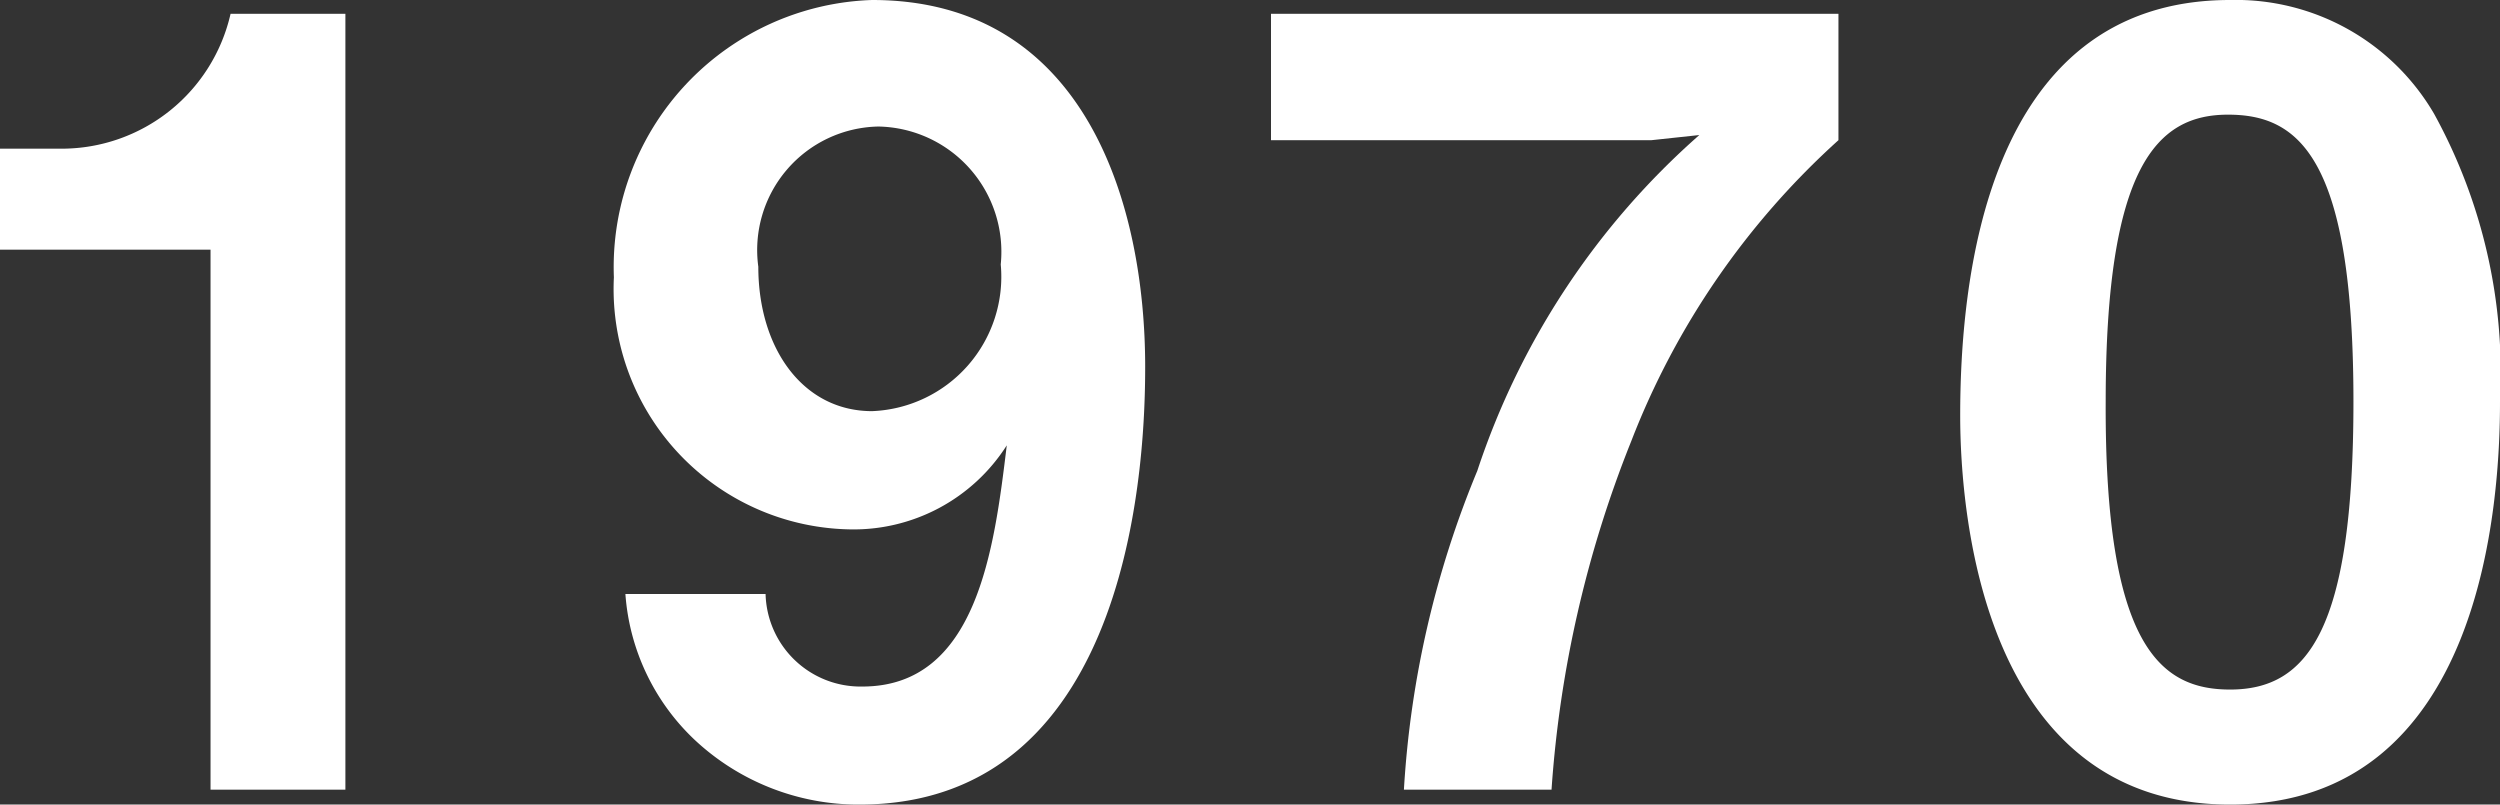 <svg xmlns="http://www.w3.org/2000/svg" viewBox="0 0 14.107 4.54"><rect x="0" y="0" width="14.107" height="4.54" fill="#333333" stroke="none"/><defs><style>.cls-1{fill:#fff;}</style></defs><g id="レイヤー_2" data-name="レイヤー 2"><g id="レイヤー_1-2" data-name="レイヤー 1"><path class="cls-1" d="M1.188,4.456V1.409H0V.839H.348A.978.978,0,0,0,1.301.078h.648V4.456Z"/><path class="cls-1" d="M4.849,4.54a1.352,1.352,0,0,1-.93-.366,1.255,1.255,0,0,1-.39-.822h.791a.536.536,0,0,0,.546.522c.647,0,.744-.774.815-1.361a1.025,1.025,0,0,1-.894.474A1.357,1.357,0,0,1,3.464,1.565,1.508,1.508,0,0,1,4.921,0c1.211,0,1.541,1.164,1.541,2.069C6.462,2.524,6.414,4.54,4.849,4.54ZM4.957.714a.697.697,0,0,0-.678.791c0,.461.252.815.642.815a.759.759,0,0,0,.726-.828A.707.707,0,0,0,4.957.714Z"/><path class="cls-1" d="M9.205,2.489a6.467,6.467,0,0,0-.45,1.967H7.922a5.54,5.54,0,0,1,.414-1.799A4.334,4.334,0,0,1,9.589.762L9.319.791h-2.147V.078h3.202V.791A4.445,4.445,0,0,0,9.205,2.489Z"/><path class="cls-1" d="M12.584,4.54c-1.391,0-1.523-1.631-1.523-2.195C11.061,1.625,11.187,0,12.584,0a1.295,1.295,0,0,1,1.151.642,3.038,3.038,0,0,1,.372,1.625C14.107,2.818,14.017,4.54,12.584,4.54ZM12.572.647c-.402,0-.69.294-.69,1.619-.006,1.385.312,1.625.702,1.625.438,0,.696-.336.696-1.625C13.28.881,12.968.647,12.572.647Z"/></g></g></svg>